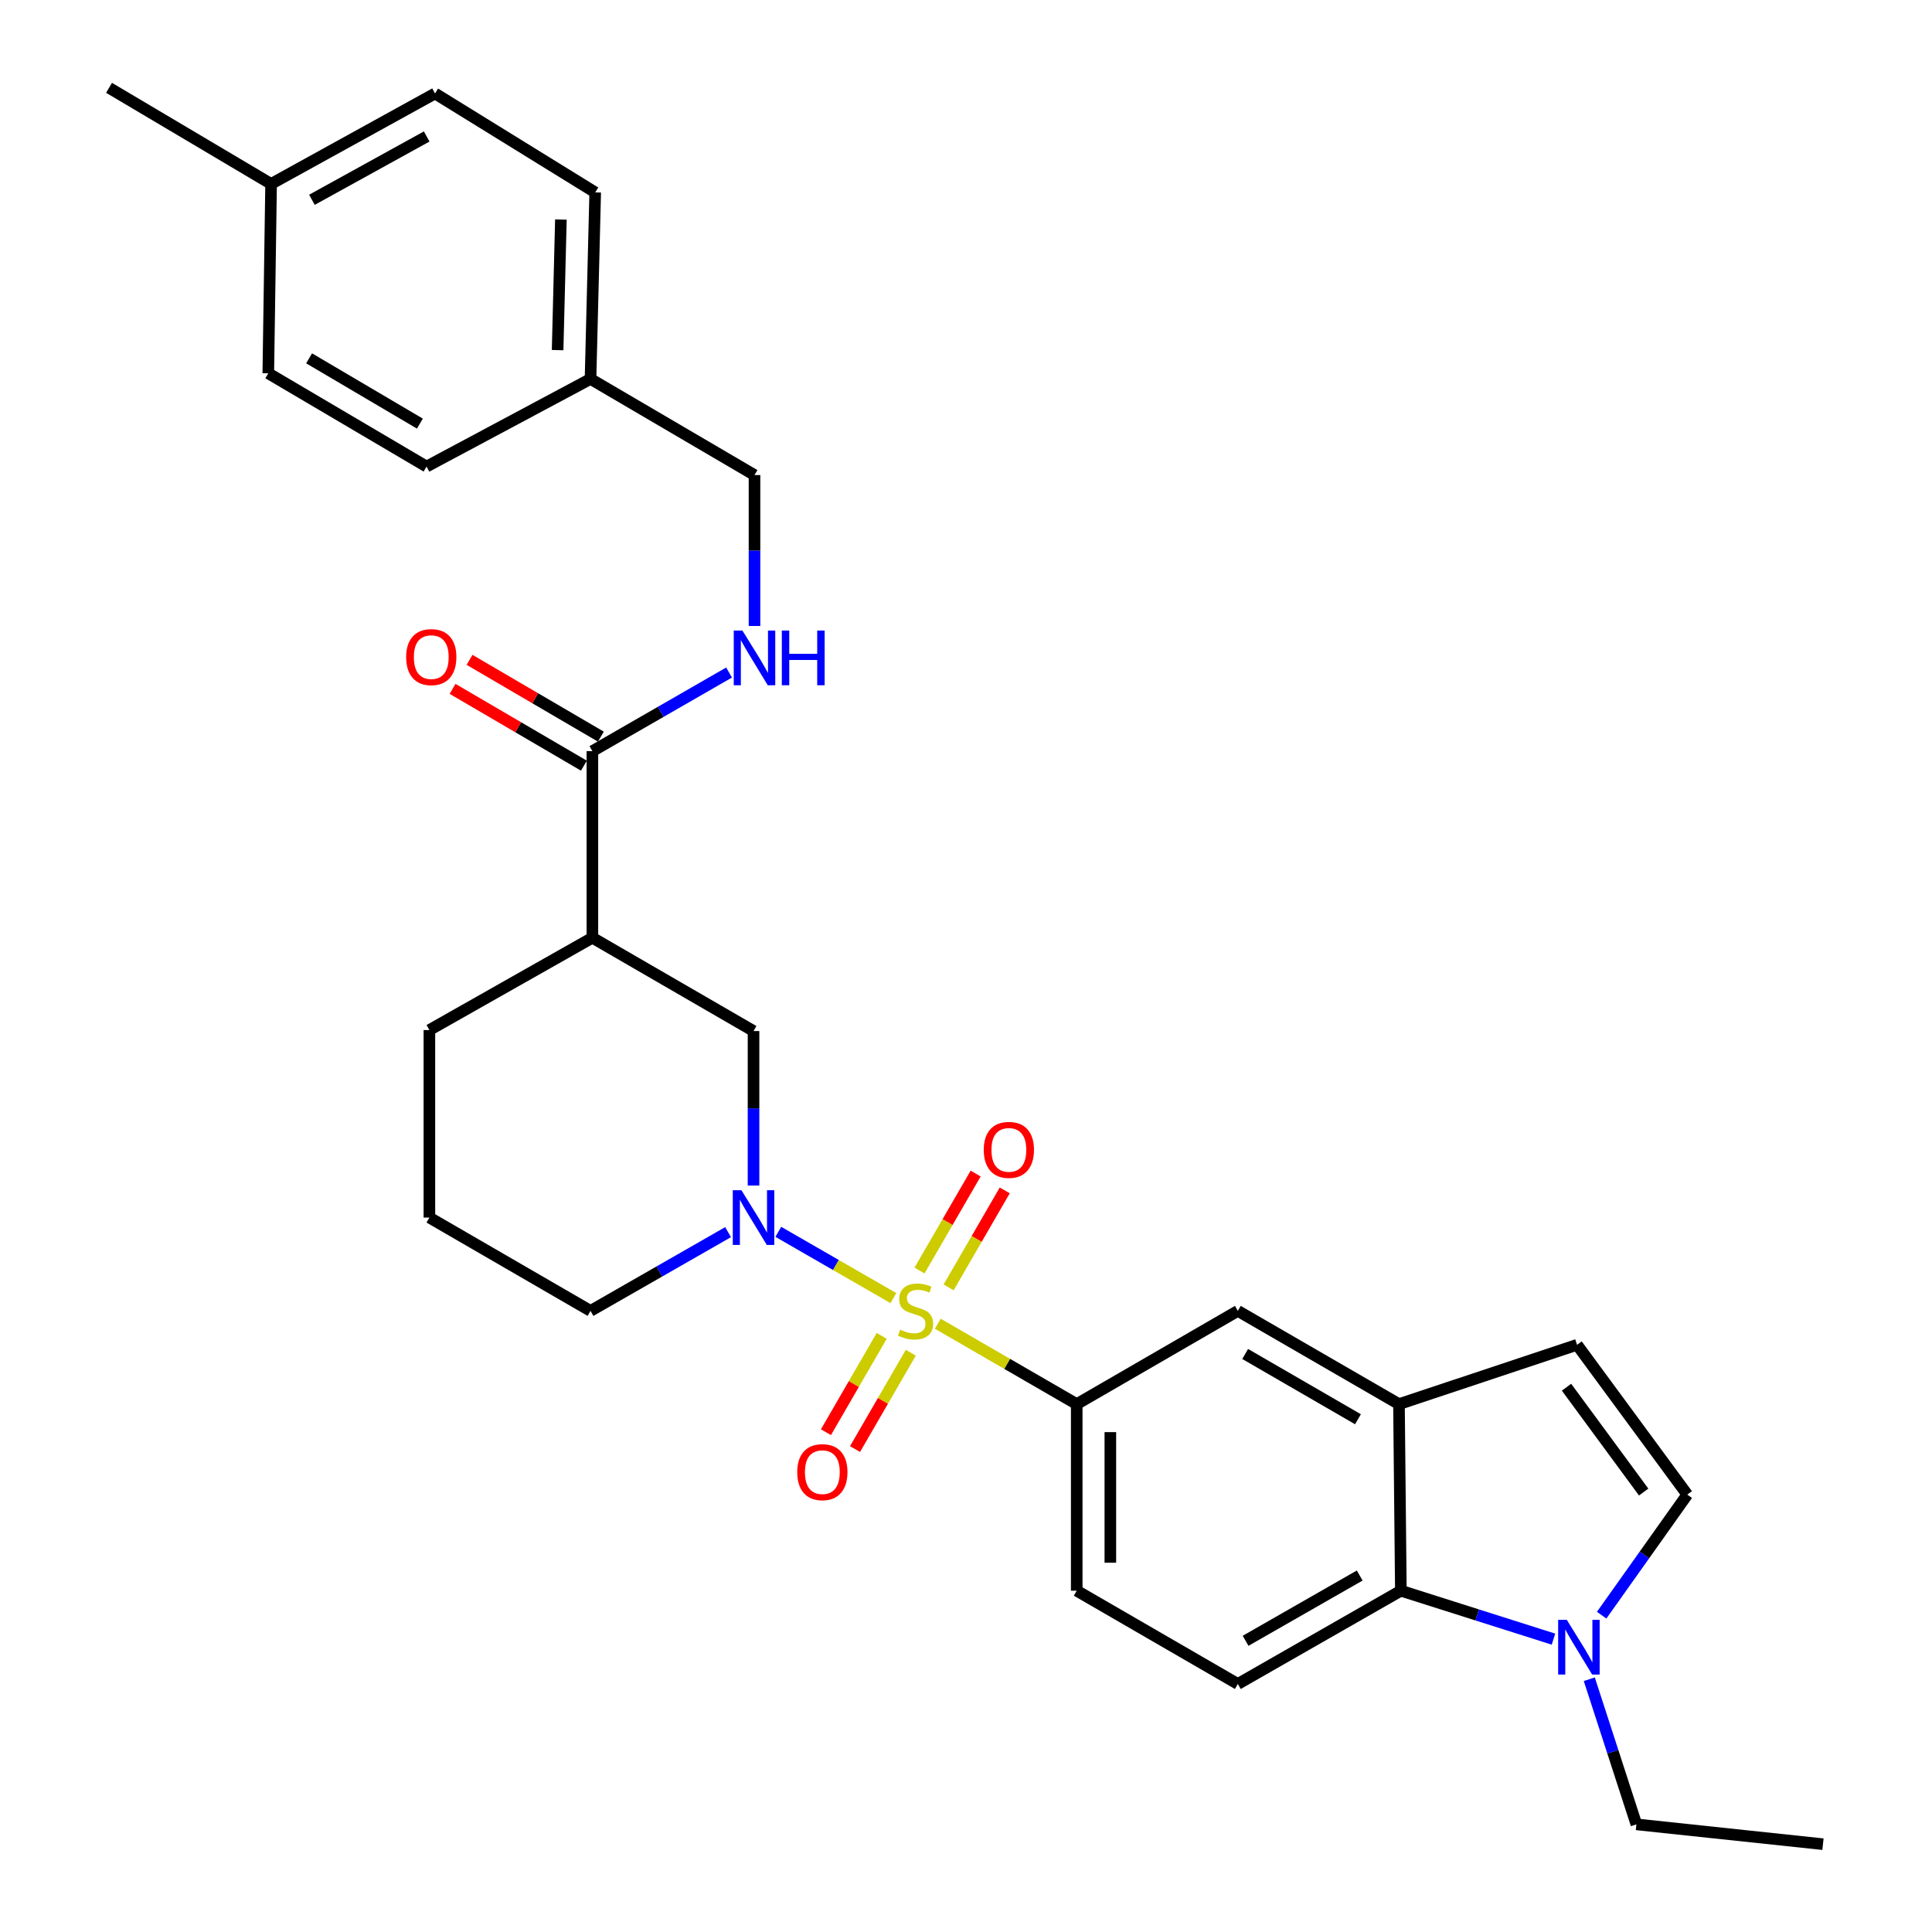 <?xml version='1.0' encoding='iso-8859-1'?>
<svg version='1.1' baseProfile='full'
              xmlns='http://www.w3.org/2000/svg'
                      xmlns:rdkit='http://www.rdkit.org/xml'
                      xmlns:xlink='http://www.w3.org/1999/xlink'
                  xml:space='preserve'
width='1000px' height='1000px' viewBox='0 0 1000 1000'>
<!-- END OF HEADER -->
<rect style='opacity:1.0;fill:#FFFFFF;stroke:none' width='1000' height='1000' x='0' y='0'> </rect>
<path class='bond-0' d='M 462.406,671.89 L 432.63,654.743' style='fill:none;fill-rule:evenodd;stroke:#CCCC00;stroke-width:6px;stroke-linecap:butt;stroke-linejoin:miter;stroke-opacity:1' />
<path class='bond-0' d='M 432.63,654.743 L 402.854,637.597' style='fill:none;fill-rule:evenodd;stroke:#0000FF;stroke-width:6px;stroke-linecap:butt;stroke-linejoin:miter;stroke-opacity:1' />
<path class='bond-1' d='M 485.395,685.16 L 521.354,705.967' style='fill:none;fill-rule:evenodd;stroke:#CCCC00;stroke-width:6px;stroke-linecap:butt;stroke-linejoin:miter;stroke-opacity:1' />
<path class='bond-1' d='M 521.354,705.967 L 557.312,726.775' style='fill:none;fill-rule:evenodd;stroke:#000000;stroke-width:6px;stroke-linecap:butt;stroke-linejoin:miter;stroke-opacity:1' />
<path class='bond-11' d='M 456.369,691.442 L 441.937,716.376' style='fill:none;fill-rule:evenodd;stroke:#CCCC00;stroke-width:6px;stroke-linecap:butt;stroke-linejoin:miter;stroke-opacity:1' />
<path class='bond-11' d='M 441.937,716.376 L 427.505,741.311' style='fill:none;fill-rule:evenodd;stroke:#FF0000;stroke-width:6px;stroke-linecap:butt;stroke-linejoin:miter;stroke-opacity:1' />
<path class='bond-11' d='M 471.43,700.159 L 456.999,725.094' style='fill:none;fill-rule:evenodd;stroke:#CCCC00;stroke-width:6px;stroke-linecap:butt;stroke-linejoin:miter;stroke-opacity:1' />
<path class='bond-11' d='M 456.999,725.094 L 442.567,750.028' style='fill:none;fill-rule:evenodd;stroke:#FF0000;stroke-width:6px;stroke-linecap:butt;stroke-linejoin:miter;stroke-opacity:1' />
<path class='bond-12' d='M 491.004,666.341 L 505.531,641.244' style='fill:none;fill-rule:evenodd;stroke:#CCCC00;stroke-width:6px;stroke-linecap:butt;stroke-linejoin:miter;stroke-opacity:1' />
<path class='bond-12' d='M 505.531,641.244 L 520.057,616.146' style='fill:none;fill-rule:evenodd;stroke:#FF0000;stroke-width:6px;stroke-linecap:butt;stroke-linejoin:miter;stroke-opacity:1' />
<path class='bond-12' d='M 475.943,657.623 L 490.469,632.526' style='fill:none;fill-rule:evenodd;stroke:#CCCC00;stroke-width:6px;stroke-linecap:butt;stroke-linejoin:miter;stroke-opacity:1' />
<path class='bond-12' d='M 490.469,632.526 L 504.996,607.429' style='fill:none;fill-rule:evenodd;stroke:#FF0000;stroke-width:6px;stroke-linecap:butt;stroke-linejoin:miter;stroke-opacity:1' />
<path class='bond-7' d='M 390.025,613.636 L 390.025,573.65' style='fill:none;fill-rule:evenodd;stroke:#0000FF;stroke-width:6px;stroke-linecap:butt;stroke-linejoin:miter;stroke-opacity:1' />
<path class='bond-7' d='M 390.025,573.65 L 390.025,533.664' style='fill:none;fill-rule:evenodd;stroke:#000000;stroke-width:6px;stroke-linecap:butt;stroke-linejoin:miter;stroke-opacity:1' />
<path class='bond-18' d='M 376.855,637.75 L 341.253,658.131' style='fill:none;fill-rule:evenodd;stroke:#0000FF;stroke-width:6px;stroke-linecap:butt;stroke-linejoin:miter;stroke-opacity:1' />
<path class='bond-18' d='M 341.253,658.131 L 305.652,678.512' style='fill:none;fill-rule:evenodd;stroke:#000000;stroke-width:6px;stroke-linecap:butt;stroke-linejoin:miter;stroke-opacity:1' />
<path class='bond-10' d='M 557.312,726.775 L 640.7,678.512' style='fill:none;fill-rule:evenodd;stroke:#000000;stroke-width:6px;stroke-linecap:butt;stroke-linejoin:miter;stroke-opacity:1' />
<path class='bond-15' d='M 557.312,726.775 L 557.312,823.349' style='fill:none;fill-rule:evenodd;stroke:#000000;stroke-width:6px;stroke-linecap:butt;stroke-linejoin:miter;stroke-opacity:1' />
<path class='bond-15' d='M 574.715,741.261 L 574.715,808.863' style='fill:none;fill-rule:evenodd;stroke:#000000;stroke-width:6px;stroke-linecap:butt;stroke-linejoin:miter;stroke-opacity:1' />
<path class='bond-2' d='M 804.082,848.42 L 764.582,835.885' style='fill:none;fill-rule:evenodd;stroke:#0000FF;stroke-width:6px;stroke-linecap:butt;stroke-linejoin:miter;stroke-opacity:1' />
<path class='bond-2' d='M 764.582,835.885 L 725.083,823.349' style='fill:none;fill-rule:evenodd;stroke:#000000;stroke-width:6px;stroke-linecap:butt;stroke-linejoin:miter;stroke-opacity:1' />
<path class='bond-22' d='M 822.617,869.165 L 834.807,906.727' style='fill:none;fill-rule:evenodd;stroke:#0000FF;stroke-width:6px;stroke-linecap:butt;stroke-linejoin:miter;stroke-opacity:1' />
<path class='bond-22' d='M 834.807,906.727 L 846.998,944.288' style='fill:none;fill-rule:evenodd;stroke:#000000;stroke-width:6px;stroke-linecap:butt;stroke-linejoin:miter;stroke-opacity:1' />
<path class='bond-32' d='M 829.015,836.013 L 851.174,804.81' style='fill:none;fill-rule:evenodd;stroke:#0000FF;stroke-width:6px;stroke-linecap:butt;stroke-linejoin:miter;stroke-opacity:1' />
<path class='bond-32' d='M 851.174,804.81 L 873.333,773.607' style='fill:none;fill-rule:evenodd;stroke:#000000;stroke-width:6px;stroke-linecap:butt;stroke-linejoin:miter;stroke-opacity:1' />
<path class='bond-3' d='M 306.619,485.372 L 390.025,533.664' style='fill:none;fill-rule:evenodd;stroke:#000000;stroke-width:6px;stroke-linecap:butt;stroke-linejoin:miter;stroke-opacity:1' />
<path class='bond-6' d='M 306.619,485.372 L 306.619,388.798' style='fill:none;fill-rule:evenodd;stroke:#000000;stroke-width:6px;stroke-linecap:butt;stroke-linejoin:miter;stroke-opacity:1' />
<path class='bond-31' d='M 306.619,485.372 L 222.255,533.152' style='fill:none;fill-rule:evenodd;stroke:#000000;stroke-width:6px;stroke-linecap:butt;stroke-linejoin:miter;stroke-opacity:1' />
<path class='bond-4' d='M 724.106,726.775 L 640.7,678.512' style='fill:none;fill-rule:evenodd;stroke:#000000;stroke-width:6px;stroke-linecap:butt;stroke-linejoin:miter;stroke-opacity:1' />
<path class='bond-4' d='M 702.879,734.598 L 644.495,700.814' style='fill:none;fill-rule:evenodd;stroke:#000000;stroke-width:6px;stroke-linecap:butt;stroke-linejoin:miter;stroke-opacity:1' />
<path class='bond-9' d='M 724.106,726.775 L 816.282,696.069' style='fill:none;fill-rule:evenodd;stroke:#000000;stroke-width:6px;stroke-linecap:butt;stroke-linejoin:miter;stroke-opacity:1' />
<path class='bond-30' d='M 724.106,726.775 L 725.083,823.349' style='fill:none;fill-rule:evenodd;stroke:#000000;stroke-width:6px;stroke-linecap:butt;stroke-linejoin:miter;stroke-opacity:1' />
<path class='bond-5' d='M 725.083,823.349 L 640.7,871.622' style='fill:none;fill-rule:evenodd;stroke:#000000;stroke-width:6px;stroke-linecap:butt;stroke-linejoin:miter;stroke-opacity:1' />
<path class='bond-5' d='M 703.784,815.485 L 644.716,849.276' style='fill:none;fill-rule:evenodd;stroke:#000000;stroke-width:6px;stroke-linecap:butt;stroke-linejoin:miter;stroke-opacity:1' />
<path class='bond-13' d='M 306.619,388.798 L 341.993,368.447' style='fill:none;fill-rule:evenodd;stroke:#000000;stroke-width:6px;stroke-linecap:butt;stroke-linejoin:miter;stroke-opacity:1' />
<path class='bond-13' d='M 341.993,368.447 L 377.368,348.096' style='fill:none;fill-rule:evenodd;stroke:#0000FF;stroke-width:6px;stroke-linecap:butt;stroke-linejoin:miter;stroke-opacity:1' />
<path class='bond-16' d='M 311.011,381.286 L 277.02,361.41' style='fill:none;fill-rule:evenodd;stroke:#000000;stroke-width:6px;stroke-linecap:butt;stroke-linejoin:miter;stroke-opacity:1' />
<path class='bond-16' d='M 277.02,361.41 L 243.029,341.534' style='fill:none;fill-rule:evenodd;stroke:#FF0000;stroke-width:6px;stroke-linecap:butt;stroke-linejoin:miter;stroke-opacity:1' />
<path class='bond-16' d='M 302.227,396.309 L 268.236,376.433' style='fill:none;fill-rule:evenodd;stroke:#000000;stroke-width:6px;stroke-linecap:butt;stroke-linejoin:miter;stroke-opacity:1' />
<path class='bond-16' d='M 268.236,376.433 L 234.245,356.557' style='fill:none;fill-rule:evenodd;stroke:#FF0000;stroke-width:6px;stroke-linecap:butt;stroke-linejoin:miter;stroke-opacity:1' />
<path class='bond-8' d='M 873.333,773.607 L 816.282,696.069' style='fill:none;fill-rule:evenodd;stroke:#000000;stroke-width:6px;stroke-linecap:butt;stroke-linejoin:miter;stroke-opacity:1' />
<path class='bond-8' d='M 850.759,772.29 L 810.823,718.013' style='fill:none;fill-rule:evenodd;stroke:#000000;stroke-width:6px;stroke-linecap:butt;stroke-linejoin:miter;stroke-opacity:1' />
<path class='bond-17' d='M 390.528,323.999 L 390.528,284.946' style='fill:none;fill-rule:evenodd;stroke:#0000FF;stroke-width:6px;stroke-linecap:butt;stroke-linejoin:miter;stroke-opacity:1' />
<path class='bond-17' d='M 390.528,284.946 L 390.528,245.893' style='fill:none;fill-rule:evenodd;stroke:#000000;stroke-width:6px;stroke-linecap:butt;stroke-linejoin:miter;stroke-opacity:1' />
<path class='bond-14' d='M 640.7,871.622 L 557.312,823.349' style='fill:none;fill-rule:evenodd;stroke:#000000;stroke-width:6px;stroke-linecap:butt;stroke-linejoin:miter;stroke-opacity:1' />
<path class='bond-19' d='M 390.528,245.893 L 305.652,196.141' style='fill:none;fill-rule:evenodd;stroke:#000000;stroke-width:6px;stroke-linecap:butt;stroke-linejoin:miter;stroke-opacity:1' />
<path class='bond-27' d='M 305.652,678.512 L 222.255,630.21' style='fill:none;fill-rule:evenodd;stroke:#000000;stroke-width:6px;stroke-linecap:butt;stroke-linejoin:miter;stroke-opacity:1' />
<path class='bond-23' d='M 305.652,196.141 L 220.785,241.494' style='fill:none;fill-rule:evenodd;stroke:#000000;stroke-width:6px;stroke-linecap:butt;stroke-linejoin:miter;stroke-opacity:1' />
<path class='bond-24' d='M 305.652,196.141 L 308.079,99.586' style='fill:none;fill-rule:evenodd;stroke:#000000;stroke-width:6px;stroke-linecap:butt;stroke-linejoin:miter;stroke-opacity:1' />
<path class='bond-24' d='M 288.619,181.221 L 290.318,113.632' style='fill:none;fill-rule:evenodd;stroke:#000000;stroke-width:6px;stroke-linecap:butt;stroke-linejoin:miter;stroke-opacity:1' />
<path class='bond-20' d='M 140.318,95.197 L 225.175,48.384' style='fill:none;fill-rule:evenodd;stroke:#000000;stroke-width:6px;stroke-linecap:butt;stroke-linejoin:miter;stroke-opacity:1' />
<path class='bond-20' d='M 161.453,103.413 L 220.852,70.644' style='fill:none;fill-rule:evenodd;stroke:#000000;stroke-width:6px;stroke-linecap:butt;stroke-linejoin:miter;stroke-opacity:1' />
<path class='bond-28' d='M 140.318,95.197 L 56.438,45.455' style='fill:none;fill-rule:evenodd;stroke:#000000;stroke-width:6px;stroke-linecap:butt;stroke-linejoin:miter;stroke-opacity:1' />
<path class='bond-33' d='M 140.318,95.197 L 138.868,193.222' style='fill:none;fill-rule:evenodd;stroke:#000000;stroke-width:6px;stroke-linecap:butt;stroke-linejoin:miter;stroke-opacity:1' />
<path class='bond-21' d='M 222.255,533.152 L 222.255,630.21' style='fill:none;fill-rule:evenodd;stroke:#000000;stroke-width:6px;stroke-linecap:butt;stroke-linejoin:miter;stroke-opacity:1' />
<path class='bond-29' d='M 846.998,944.288 L 943.562,954.545' style='fill:none;fill-rule:evenodd;stroke:#000000;stroke-width:6px;stroke-linecap:butt;stroke-linejoin:miter;stroke-opacity:1' />
<path class='bond-25' d='M 220.785,241.494 L 138.868,193.222' style='fill:none;fill-rule:evenodd;stroke:#000000;stroke-width:6px;stroke-linecap:butt;stroke-linejoin:miter;stroke-opacity:1' />
<path class='bond-25' d='M 217.333,219.261 L 159.99,185.47' style='fill:none;fill-rule:evenodd;stroke:#000000;stroke-width:6px;stroke-linecap:butt;stroke-linejoin:miter;stroke-opacity:1' />
<path class='bond-26' d='M 308.079,99.586 L 225.175,48.384' style='fill:none;fill-rule:evenodd;stroke:#000000;stroke-width:6px;stroke-linecap:butt;stroke-linejoin:miter;stroke-opacity:1' />
<path  class='atom-0' d='M 465.906 688.232
Q 466.226 688.352, 467.546 688.912
Q 468.866 689.472, 470.306 689.832
Q 471.786 690.152, 473.226 690.152
Q 475.906 690.152, 477.466 688.872
Q 479.026 687.552, 479.026 685.272
Q 479.026 683.712, 478.226 682.752
Q 477.466 681.792, 476.266 681.272
Q 475.066 680.752, 473.066 680.152
Q 470.546 679.392, 469.026 678.672
Q 467.546 677.952, 466.466 676.432
Q 465.426 674.912, 465.426 672.352
Q 465.426 668.792, 467.826 666.592
Q 470.266 664.392, 475.066 664.392
Q 478.346 664.392, 482.066 665.952
L 481.146 669.032
Q 477.746 667.632, 475.186 667.632
Q 472.426 667.632, 470.906 668.792
Q 469.386 669.912, 469.426 671.872
Q 469.426 673.392, 470.186 674.312
Q 470.986 675.232, 472.106 675.752
Q 473.266 676.272, 475.186 676.872
Q 477.746 677.672, 479.266 678.472
Q 480.786 679.272, 481.866 680.912
Q 482.986 682.512, 482.986 685.272
Q 482.986 689.192, 480.346 691.312
Q 477.746 693.392, 473.386 693.392
Q 470.866 693.392, 468.946 692.832
Q 467.066 692.312, 464.826 691.392
L 465.906 688.232
' fill='#CCCC00'/>
<path  class='atom-1' d='M 383.765 616.05
L 393.045 631.05
Q 393.965 632.53, 395.445 635.21
Q 396.925 637.89, 397.005 638.05
L 397.005 616.05
L 400.765 616.05
L 400.765 644.37
L 396.885 644.37
L 386.925 627.97
Q 385.765 626.05, 384.525 623.85
Q 383.325 621.65, 382.965 620.97
L 382.965 644.37
L 379.285 644.37
L 379.285 616.05
L 383.765 616.05
' fill='#0000FF'/>
<path  class='atom-3' d='M 810.979 838.435
L 820.259 853.435
Q 821.179 854.915, 822.659 857.595
Q 824.139 860.275, 824.219 860.435
L 824.219 838.435
L 827.979 838.435
L 827.979 866.755
L 824.099 866.755
L 814.139 850.355
Q 812.979 848.435, 811.739 846.235
Q 810.539 844.035, 810.179 843.355
L 810.179 866.755
L 806.499 866.755
L 806.499 838.435
L 810.979 838.435
' fill='#0000FF'/>
<path  class='atom-12' d='M 412.643 761.979
Q 412.643 755.179, 416.003 751.379
Q 419.363 747.579, 425.643 747.579
Q 431.923 747.579, 435.283 751.379
Q 438.643 755.179, 438.643 761.979
Q 438.643 768.859, 435.243 772.779
Q 431.843 776.659, 425.643 776.659
Q 419.403 776.659, 416.003 772.779
Q 412.643 768.899, 412.643 761.979
M 425.643 773.459
Q 429.963 773.459, 432.283 770.579
Q 434.643 767.659, 434.643 761.979
Q 434.643 756.419, 432.283 753.619
Q 429.963 750.779, 425.643 750.779
Q 421.323 750.779, 418.963 753.579
Q 416.643 756.379, 416.643 761.979
Q 416.643 767.699, 418.963 770.579
Q 421.323 773.459, 425.643 773.459
' fill='#FF0000'/>
<path  class='atom-13' d='M 509.188 595.175
Q 509.188 588.375, 512.548 584.575
Q 515.908 580.775, 522.188 580.775
Q 528.468 580.775, 531.828 584.575
Q 535.188 588.375, 535.188 595.175
Q 535.188 602.055, 531.788 605.975
Q 528.388 609.855, 522.188 609.855
Q 515.948 609.855, 512.548 605.975
Q 509.188 602.095, 509.188 595.175
M 522.188 606.655
Q 526.508 606.655, 528.828 603.775
Q 531.188 600.855, 531.188 595.175
Q 531.188 589.615, 528.828 586.815
Q 526.508 583.975, 522.188 583.975
Q 517.868 583.975, 515.508 586.775
Q 513.188 589.575, 513.188 595.175
Q 513.188 600.895, 515.508 603.775
Q 517.868 606.655, 522.188 606.655
' fill='#FF0000'/>
<path  class='atom-14' d='M 384.268 326.365
L 393.548 341.365
Q 394.468 342.845, 395.948 345.525
Q 397.428 348.205, 397.508 348.365
L 397.508 326.365
L 401.268 326.365
L 401.268 354.685
L 397.388 354.685
L 387.428 338.285
Q 386.268 336.365, 385.028 334.165
Q 383.828 331.965, 383.468 331.285
L 383.468 354.685
L 379.788 354.685
L 379.788 326.365
L 384.268 326.365
' fill='#0000FF'/>
<path  class='atom-14' d='M 404.668 326.365
L 408.508 326.365
L 408.508 338.405
L 422.988 338.405
L 422.988 326.365
L 426.828 326.365
L 426.828 354.685
L 422.988 354.685
L 422.988 341.605
L 408.508 341.605
L 408.508 354.685
L 404.668 354.685
L 404.668 326.365
' fill='#0000FF'/>
<path  class='atom-17' d='M 210.222 340.112
Q 210.222 333.312, 213.582 329.512
Q 216.942 325.712, 223.222 325.712
Q 229.502 325.712, 232.862 329.512
Q 236.222 333.312, 236.222 340.112
Q 236.222 346.992, 232.822 350.912
Q 229.422 354.792, 223.222 354.792
Q 216.982 354.792, 213.582 350.912
Q 210.222 347.032, 210.222 340.112
M 223.222 351.592
Q 227.542 351.592, 229.862 348.712
Q 232.222 345.792, 232.222 340.112
Q 232.222 334.552, 229.862 331.752
Q 227.542 328.912, 223.222 328.912
Q 218.902 328.912, 216.542 331.712
Q 214.222 334.512, 214.222 340.112
Q 214.222 345.832, 216.542 348.712
Q 218.902 351.592, 223.222 351.592
' fill='#FF0000'/>
</svg>
